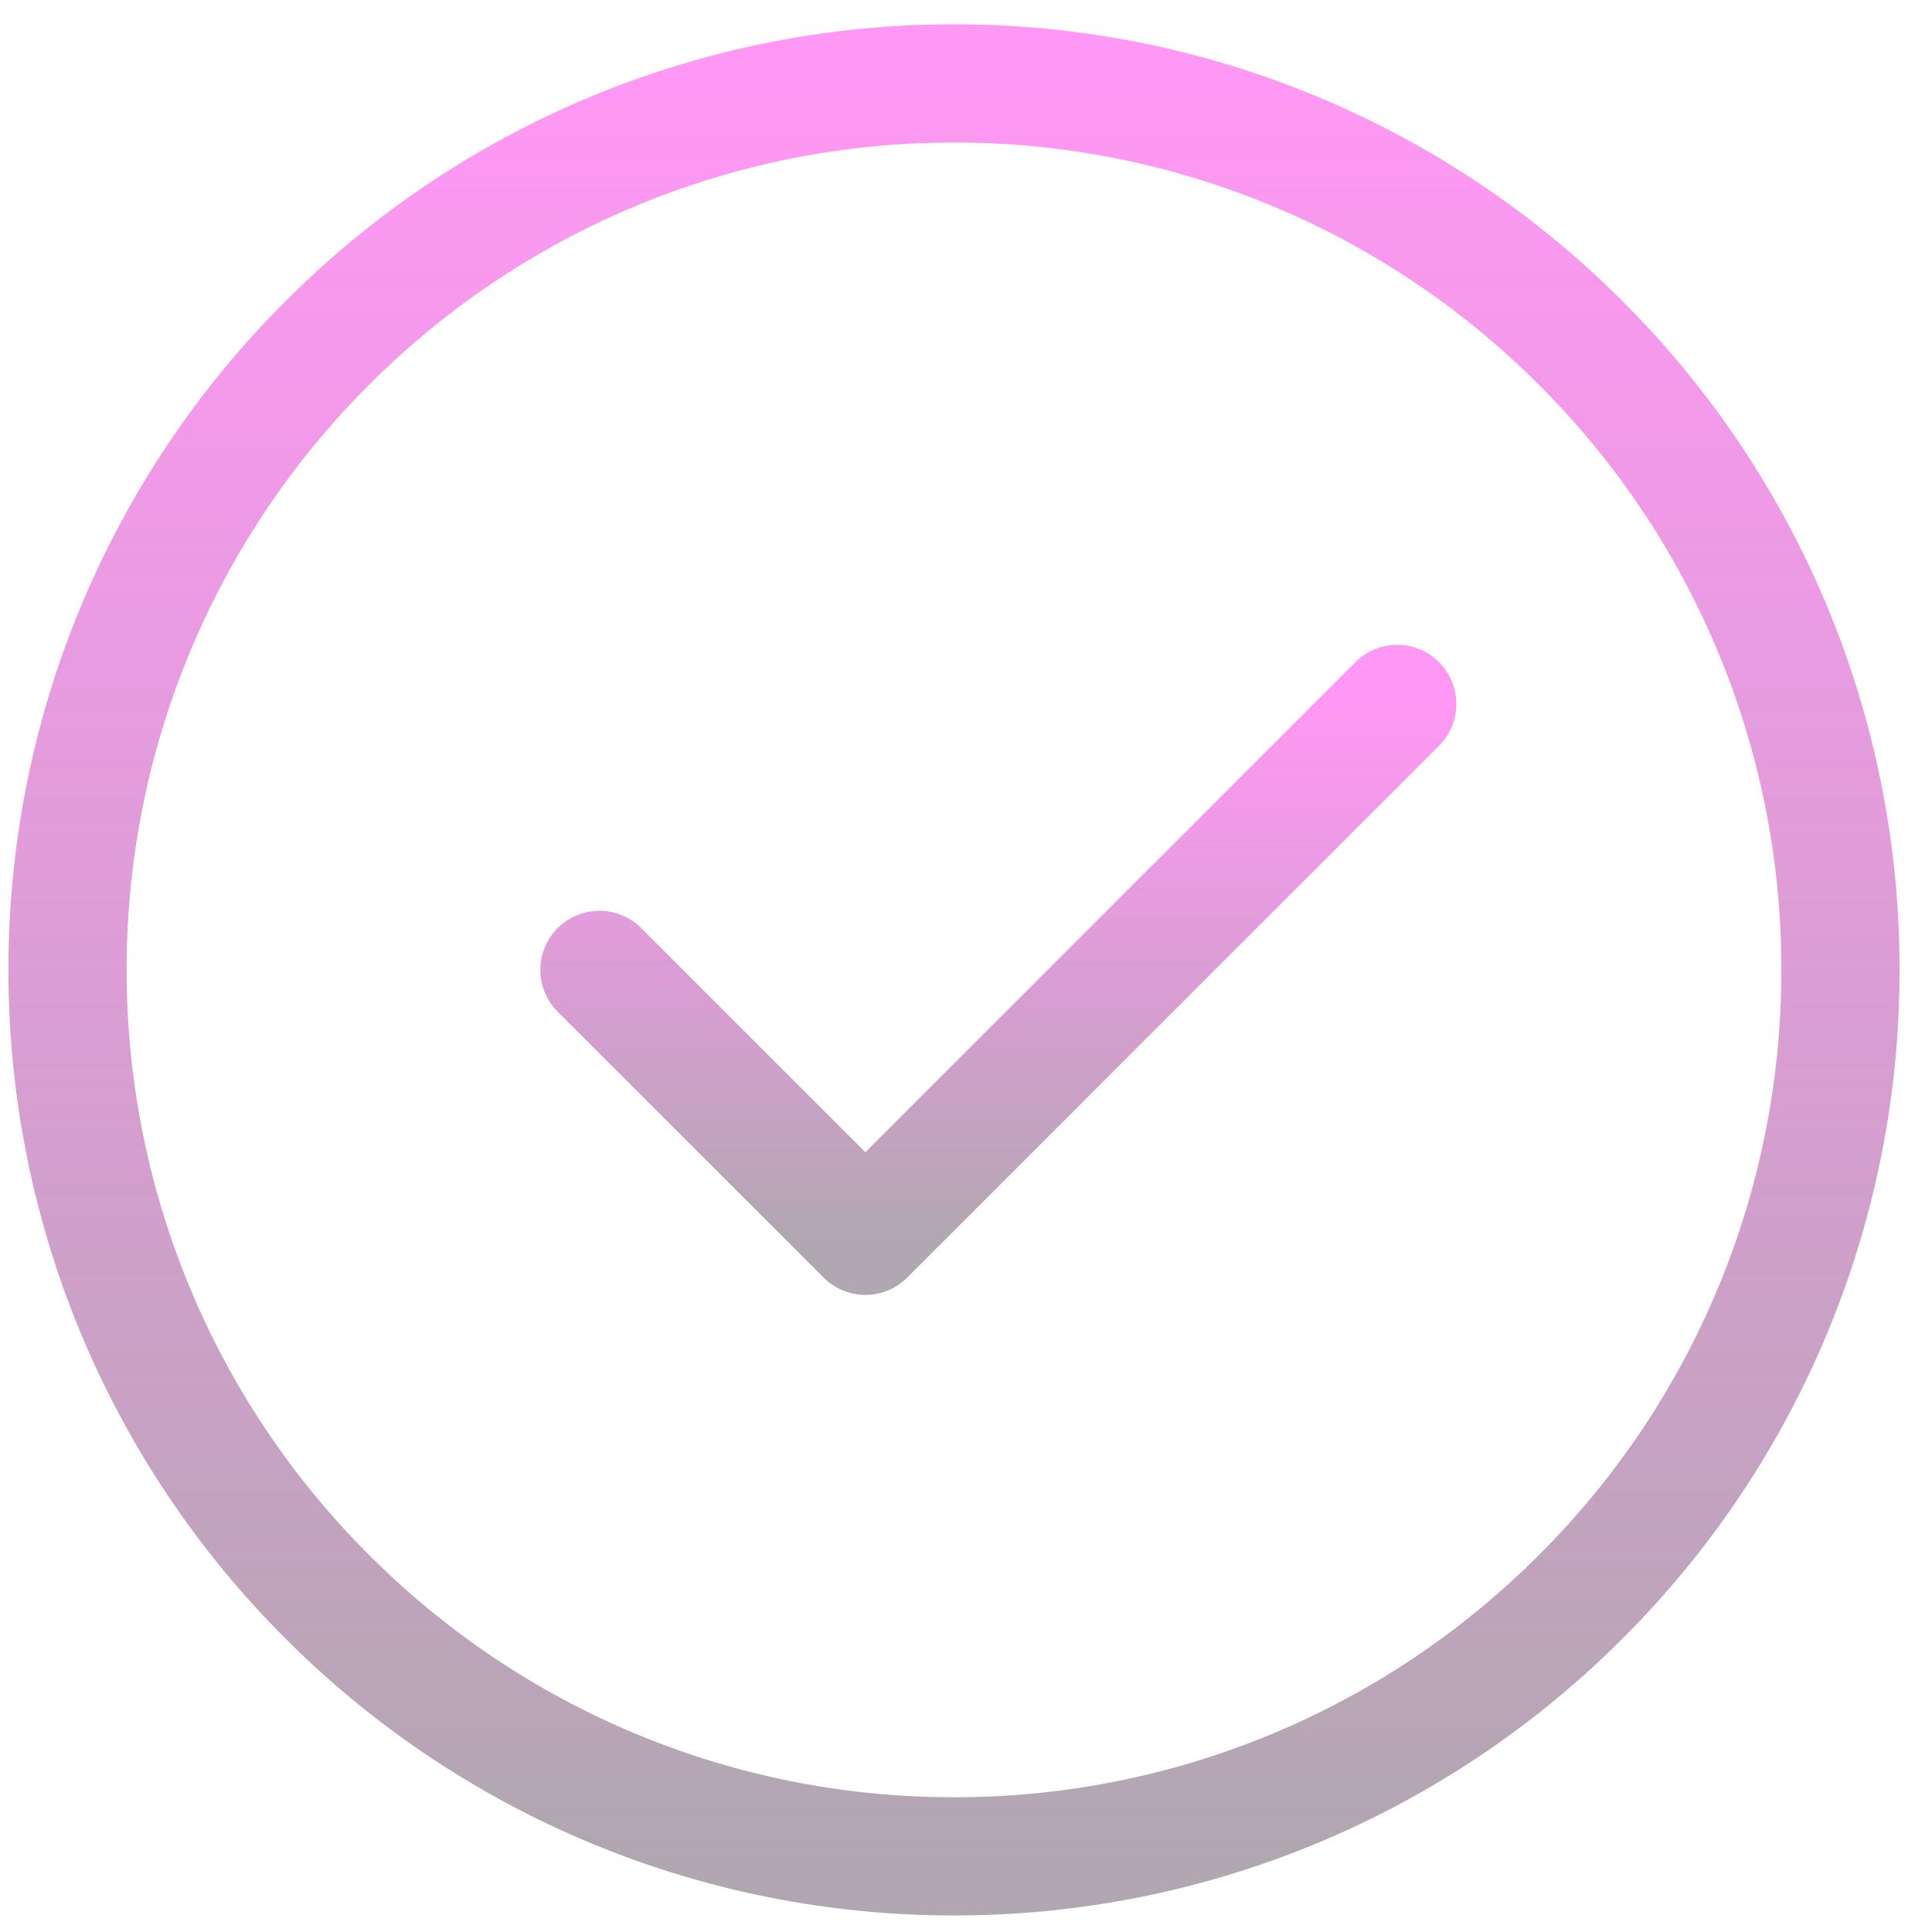 <svg width="49" height="49" viewBox="0 0 49 49" fill="none" xmlns="http://www.w3.org/2000/svg">
<path d="M24.196 47.081C27.149 47.085 30.073 46.505 32.802 45.375C35.53 44.245 38.008 42.587 40.093 40.496C42.184 38.411 43.842 35.933 44.972 33.205C46.102 30.476 46.682 27.552 46.678 24.599C46.682 21.646 46.102 18.721 44.972 15.993C43.842 13.265 42.184 10.787 40.093 8.701C38.008 6.611 35.53 4.952 32.802 3.822C30.073 2.692 27.149 2.112 24.196 2.116C21.243 2.112 18.318 2.692 15.59 3.822C12.862 4.952 10.384 6.611 8.299 8.701C6.208 10.787 4.55 13.265 3.42 15.993C2.289 18.721 1.71 21.646 1.713 24.599C1.71 27.552 2.289 30.476 3.419 33.205C4.55 35.933 6.208 38.411 8.299 40.496C10.384 42.587 12.862 44.245 15.59 45.375C18.318 46.505 21.243 47.085 24.196 47.081Z" stroke="url(#paint0_linear_1107_4838)" stroke-width="2.998" stroke-linejoin="round"/>
<path d="M15.203 24.599L21.948 31.343L35.437 17.854" stroke="url(#paint1_linear_1107_4838)" stroke-width="2.998" stroke-linecap="round" stroke-linejoin="round"/>
<defs>
<linearGradient id="paint0_linear_1107_4838" x1="24.196" y1="2.116" x2="24.196" y2="47.081" gradientUnits="userSpaceOnUse">
<stop stop-color="#FE7EF1" stop-opacity="0.8"/>
<stop offset="1" stop-color="#B1A7B0"/>
</linearGradient>
<linearGradient id="paint1_linear_1107_4838" x1="25.32" y1="17.854" x2="25.32" y2="31.343" gradientUnits="userSpaceOnUse">
<stop stop-color="#FE7EF1" stop-opacity="0.8"/>
<stop offset="1" stop-color="#B1A7B0"/>
</linearGradient>
</defs>
</svg>
